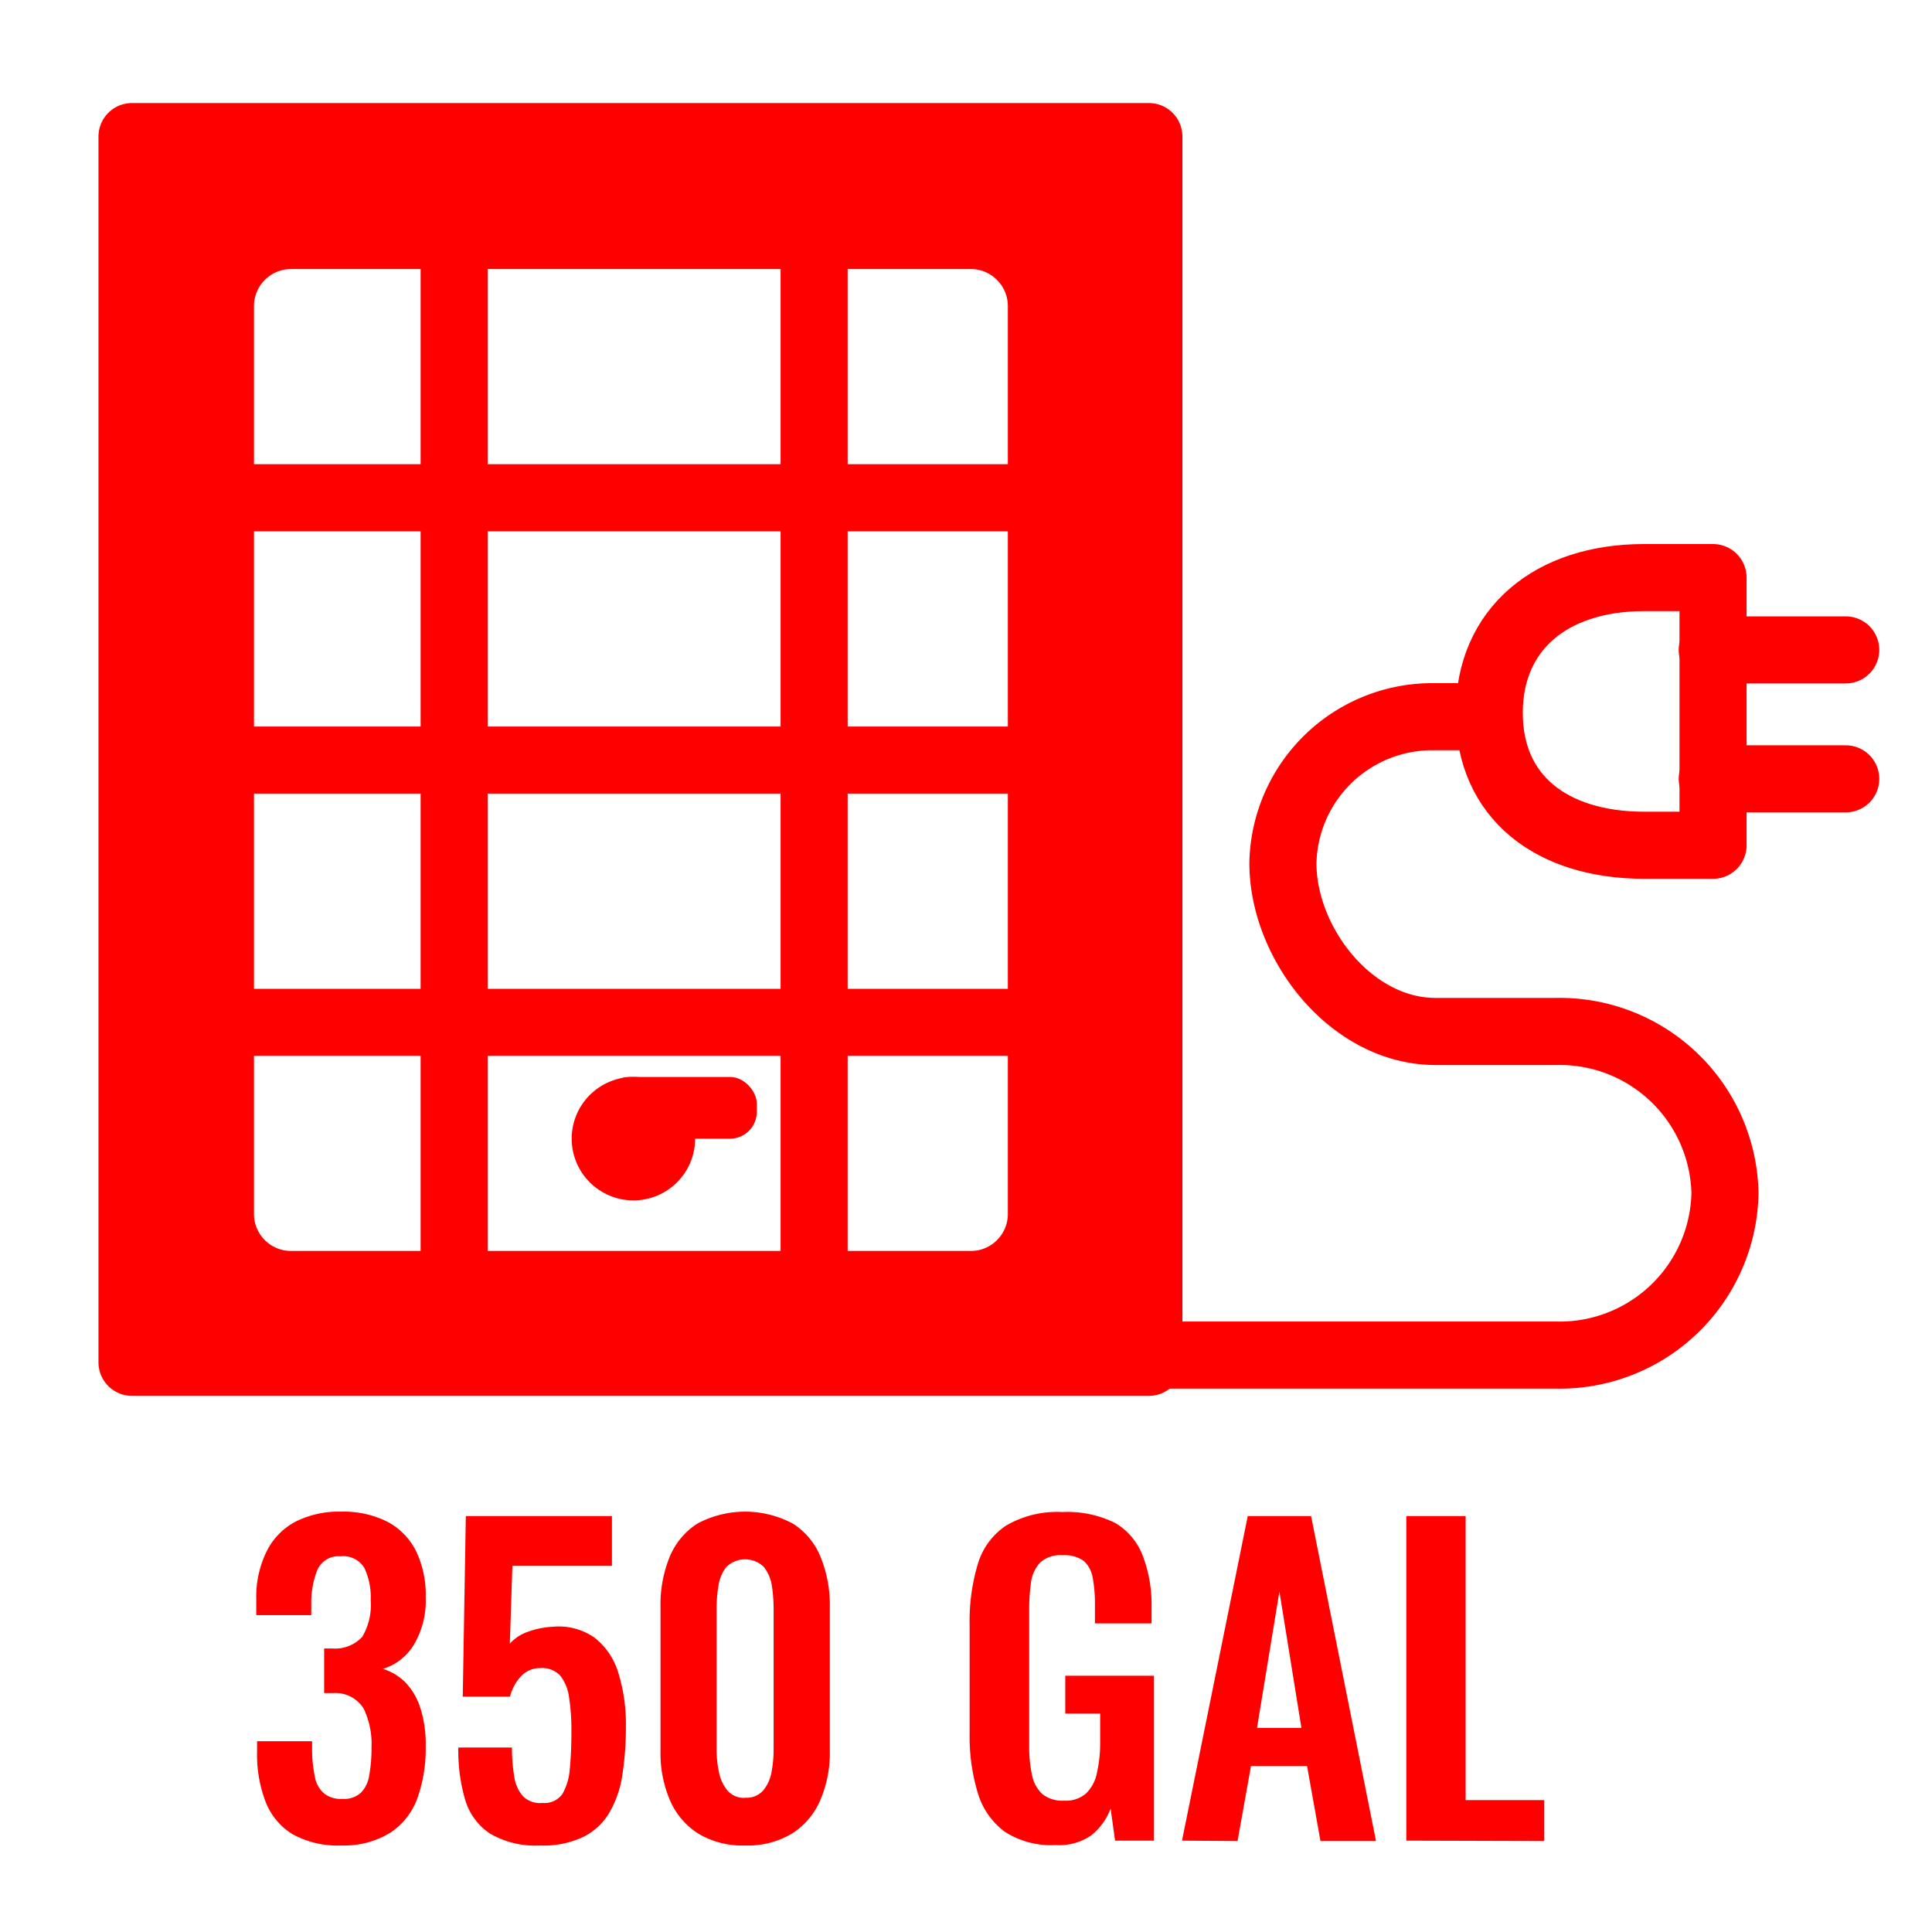 <svg id="Layer_1" data-name="Layer 1" xmlns="http://www.w3.org/2000/svg" viewBox="0 0 144 144"><defs><style>.cls-1{fill:red;}.cls-2{fill:none;stroke:red;stroke-linecap:round;stroke-linejoin:round;stroke-width:5px;}</style></defs><path class="cls-1" d="M25.45,137.55a6.93,6.93,0,0,1-3.66-.85,4.91,4.91,0,0,1-2-2.42,9.83,9.83,0,0,1-.63-3.67v-.83h4.1v.71a10.38,10.38,0,0,0,.21,1.95,2.14,2.14,0,0,0,.67,1.22,2,2,0,0,0,1.36.42,1.9,1.9,0,0,0,1.39-.45,2.34,2.34,0,0,0,.63-1.31,11.22,11.22,0,0,0,.17-2.07,6.07,6.07,0,0,0-.59-2.91,2.48,2.48,0,0,0-2.25-1.15h-.69v-3.32h.63A2.75,2.75,0,0,0,27,122a4.67,4.67,0,0,0,.63-2.74,5.09,5.09,0,0,0-.47-2.39,1.83,1.83,0,0,0-1.78-.87,1.71,1.71,0,0,0-1.72,1,6.53,6.53,0,0,0-.46,2.48v.9h-4.1v-1.17a7.68,7.68,0,0,1,.74-3.51A5,5,0,0,1,22,113.43a7.12,7.12,0,0,1,3.4-.76,7.27,7.27,0,0,1,3.47.75A5,5,0,0,1,31,115.59a7.5,7.5,0,0,1,.73,3.48,6.42,6.42,0,0,1-.89,3.53,4.07,4.07,0,0,1-2.31,1.79,4,4,0,0,1,1.68,1,4.88,4.88,0,0,1,1.12,1.91,8.89,8.89,0,0,1,.4,2.86,11.05,11.05,0,0,1-.61,3.84,5.18,5.18,0,0,1-2,2.58A6.56,6.56,0,0,1,25.45,137.55Z"/><path class="cls-1" d="M40.26,137.55a6.68,6.68,0,0,1-3.76-.9,4.59,4.59,0,0,1-1.84-2.54,13.06,13.06,0,0,1-.5-3.86h4a12.57,12.57,0,0,0,.17,2.17,2.79,2.79,0,0,0,.66,1.47,1.8,1.8,0,0,0,1.45.49,1.63,1.63,0,0,0,1.48-.67,4.41,4.41,0,0,0,.55-1.88c.08-.81.12-1.75.12-2.83a15.86,15.86,0,0,0-.17-2.45,3.34,3.34,0,0,0-.64-1.63,1.82,1.82,0,0,0-1.49-.59,1.93,1.93,0,0,0-1.44.59,3.52,3.52,0,0,0-.84,1.54H34.49L34.72,113H45.61v3.71H38.19L38,122.51a3.16,3.16,0,0,1,1.3-.87,6.22,6.22,0,0,1,1.9-.39,4.64,4.64,0,0,1,3.11.81,5.22,5.22,0,0,1,1.77,2.6,12.94,12.94,0,0,1,.57,4.07,22.67,22.67,0,0,1-.26,3.53,7.85,7.85,0,0,1-.94,2.79,4.69,4.69,0,0,1-1.93,1.84A6.83,6.83,0,0,1,40.26,137.55Z"/><path class="cls-1" d="M55.54,137.55a6.37,6.37,0,0,1-3.52-.9,5.54,5.54,0,0,1-2.09-2.48,8.87,8.87,0,0,1-.7-3.65V119.79a9.47,9.47,0,0,1,.67-3.72,5.41,5.41,0,0,1,2.06-2.5,7.55,7.55,0,0,1,7.15,0,5.29,5.29,0,0,1,2.06,2.5,9.46,9.46,0,0,1,.68,3.72v10.73a8.87,8.87,0,0,1-.71,3.65,5.48,5.48,0,0,1-2.09,2.48A6.35,6.35,0,0,1,55.54,137.55Zm0-3.56a1.64,1.64,0,0,0,1.37-.57,3,3,0,0,0,.6-1.37,8.72,8.72,0,0,0,.15-1.59V119.85a11.49,11.49,0,0,0-.13-1.66,3,3,0,0,0-.59-1.39,2,2,0,0,0-2.81,0,3,3,0,0,0-.58,1.39,10.24,10.24,0,0,0-.14,1.66v10.61a8,8,0,0,0,.17,1.59,3.13,3.13,0,0,0,.61,1.37A1.62,1.62,0,0,0,55.54,134Z"/><path class="cls-1" d="M78.68,137.52a6.36,6.36,0,0,1-3.8-1,5.57,5.57,0,0,1-2-2.88,14.5,14.5,0,0,1-.61-4.41v-8.14a14.81,14.81,0,0,1,.6-4.48A5.23,5.23,0,0,1,75,113.7a7.54,7.54,0,0,1,4.17-1,8,8,0,0,1,4,.84A4.83,4.83,0,0,1,85.19,116a10.18,10.18,0,0,1,.64,3.81V121H81.61v-1.37a10.44,10.44,0,0,0-.16-2,2.21,2.21,0,0,0-.66-1.28,2.45,2.45,0,0,0-1.6-.43,2.2,2.2,0,0,0-1.69.57,2.73,2.73,0,0,0-.66,1.49,14.29,14.29,0,0,0-.13,2v10.14a10,10,0,0,0,.21,2.18,2.61,2.61,0,0,0,.77,1.42,2.39,2.39,0,0,0,1.62.49,2.28,2.28,0,0,0,1.64-.54,2.9,2.9,0,0,0,.8-1.49A10.09,10.09,0,0,0,82,130v-2.28h-2.6V124.9H86v12.29H83.11l-.33-2.39a4.61,4.61,0,0,1-1.45,2A4.18,4.18,0,0,1,78.68,137.52Z"/><path class="cls-1" d="M88.1,137.19,93,113h4.72l4.84,24.22H98.42l-1-5.59H93.24l-1,5.59Zm5.59-8.4H97l-1.64-10.17Z"/><path class="cls-1" d="M104.82,137.19V113h4.42v21.17h5.86v3.05Z"/><path class="cls-1" d="M85.63,7.68H9.84a2.5,2.5,0,0,0-2.5,2.5v91.36a2.5,2.5,0,0,0,2.5,2.5H85.63a2.5,2.5,0,0,0,2.5-2.5V10.18A2.5,2.5,0,0,0,85.63,7.68ZM75.12,90.49a2.76,2.76,0,0,1-2.76,2.75H21.69a2.76,2.76,0,0,1-2.76-2.75V22.81a2.77,2.77,0,0,1,2.76-2.76H72.36a2.77,2.77,0,0,1,2.76,2.76Z"/><line class="cls-2" x1="33.85" y1="13.5" x2="33.85" y2="99.92"/><line class="cls-2" x1="60.68" y1="13.5" x2="60.68" y2="99.92"/><line class="cls-2" x1="82.22" y1="56.65" x2="10.47" y2="56.65"/><line class="cls-2" x1="82.22" y1="76.2" x2="10.47" y2="76.2"/><line class="cls-2" x1="82.22" y1="95.75" x2="10.47" y2="95.75"/><line class="cls-2" x1="82.22" y1="17.55" x2="10.47" y2="17.55"/><line class="cls-2" x1="82.22" y1="37.1" x2="10.47" y2="37.1"/><circle class="cls-1" cx="47.21" cy="84.87" r="4.6"/><rect class="cls-1" x="44.91" y="80.27" width="11.5" height="4.6" rx="2"/><path class="cls-2" d="M110.46,53.42H107a11.14,11.14,0,0,0-11.38,10.9c0,6,5.09,12.56,11.38,12.56h9a12.32,12.32,0,0,1,12.57,12.05h0A12.32,12.32,0,0,1,116,101H85.82"/><line class="cls-2" x1="137.57" y1="48.44" x2="127.62" y2="48.44"/><line class="cls-2" x1="137.57" y1="58.05" x2="127.62" y2="58.05"/><path class="cls-2" d="M122.56,63C115.62,63,111,59.38,111,53.14s4.6-10.09,11.54-10.09h5.14V63Z"/></svg>